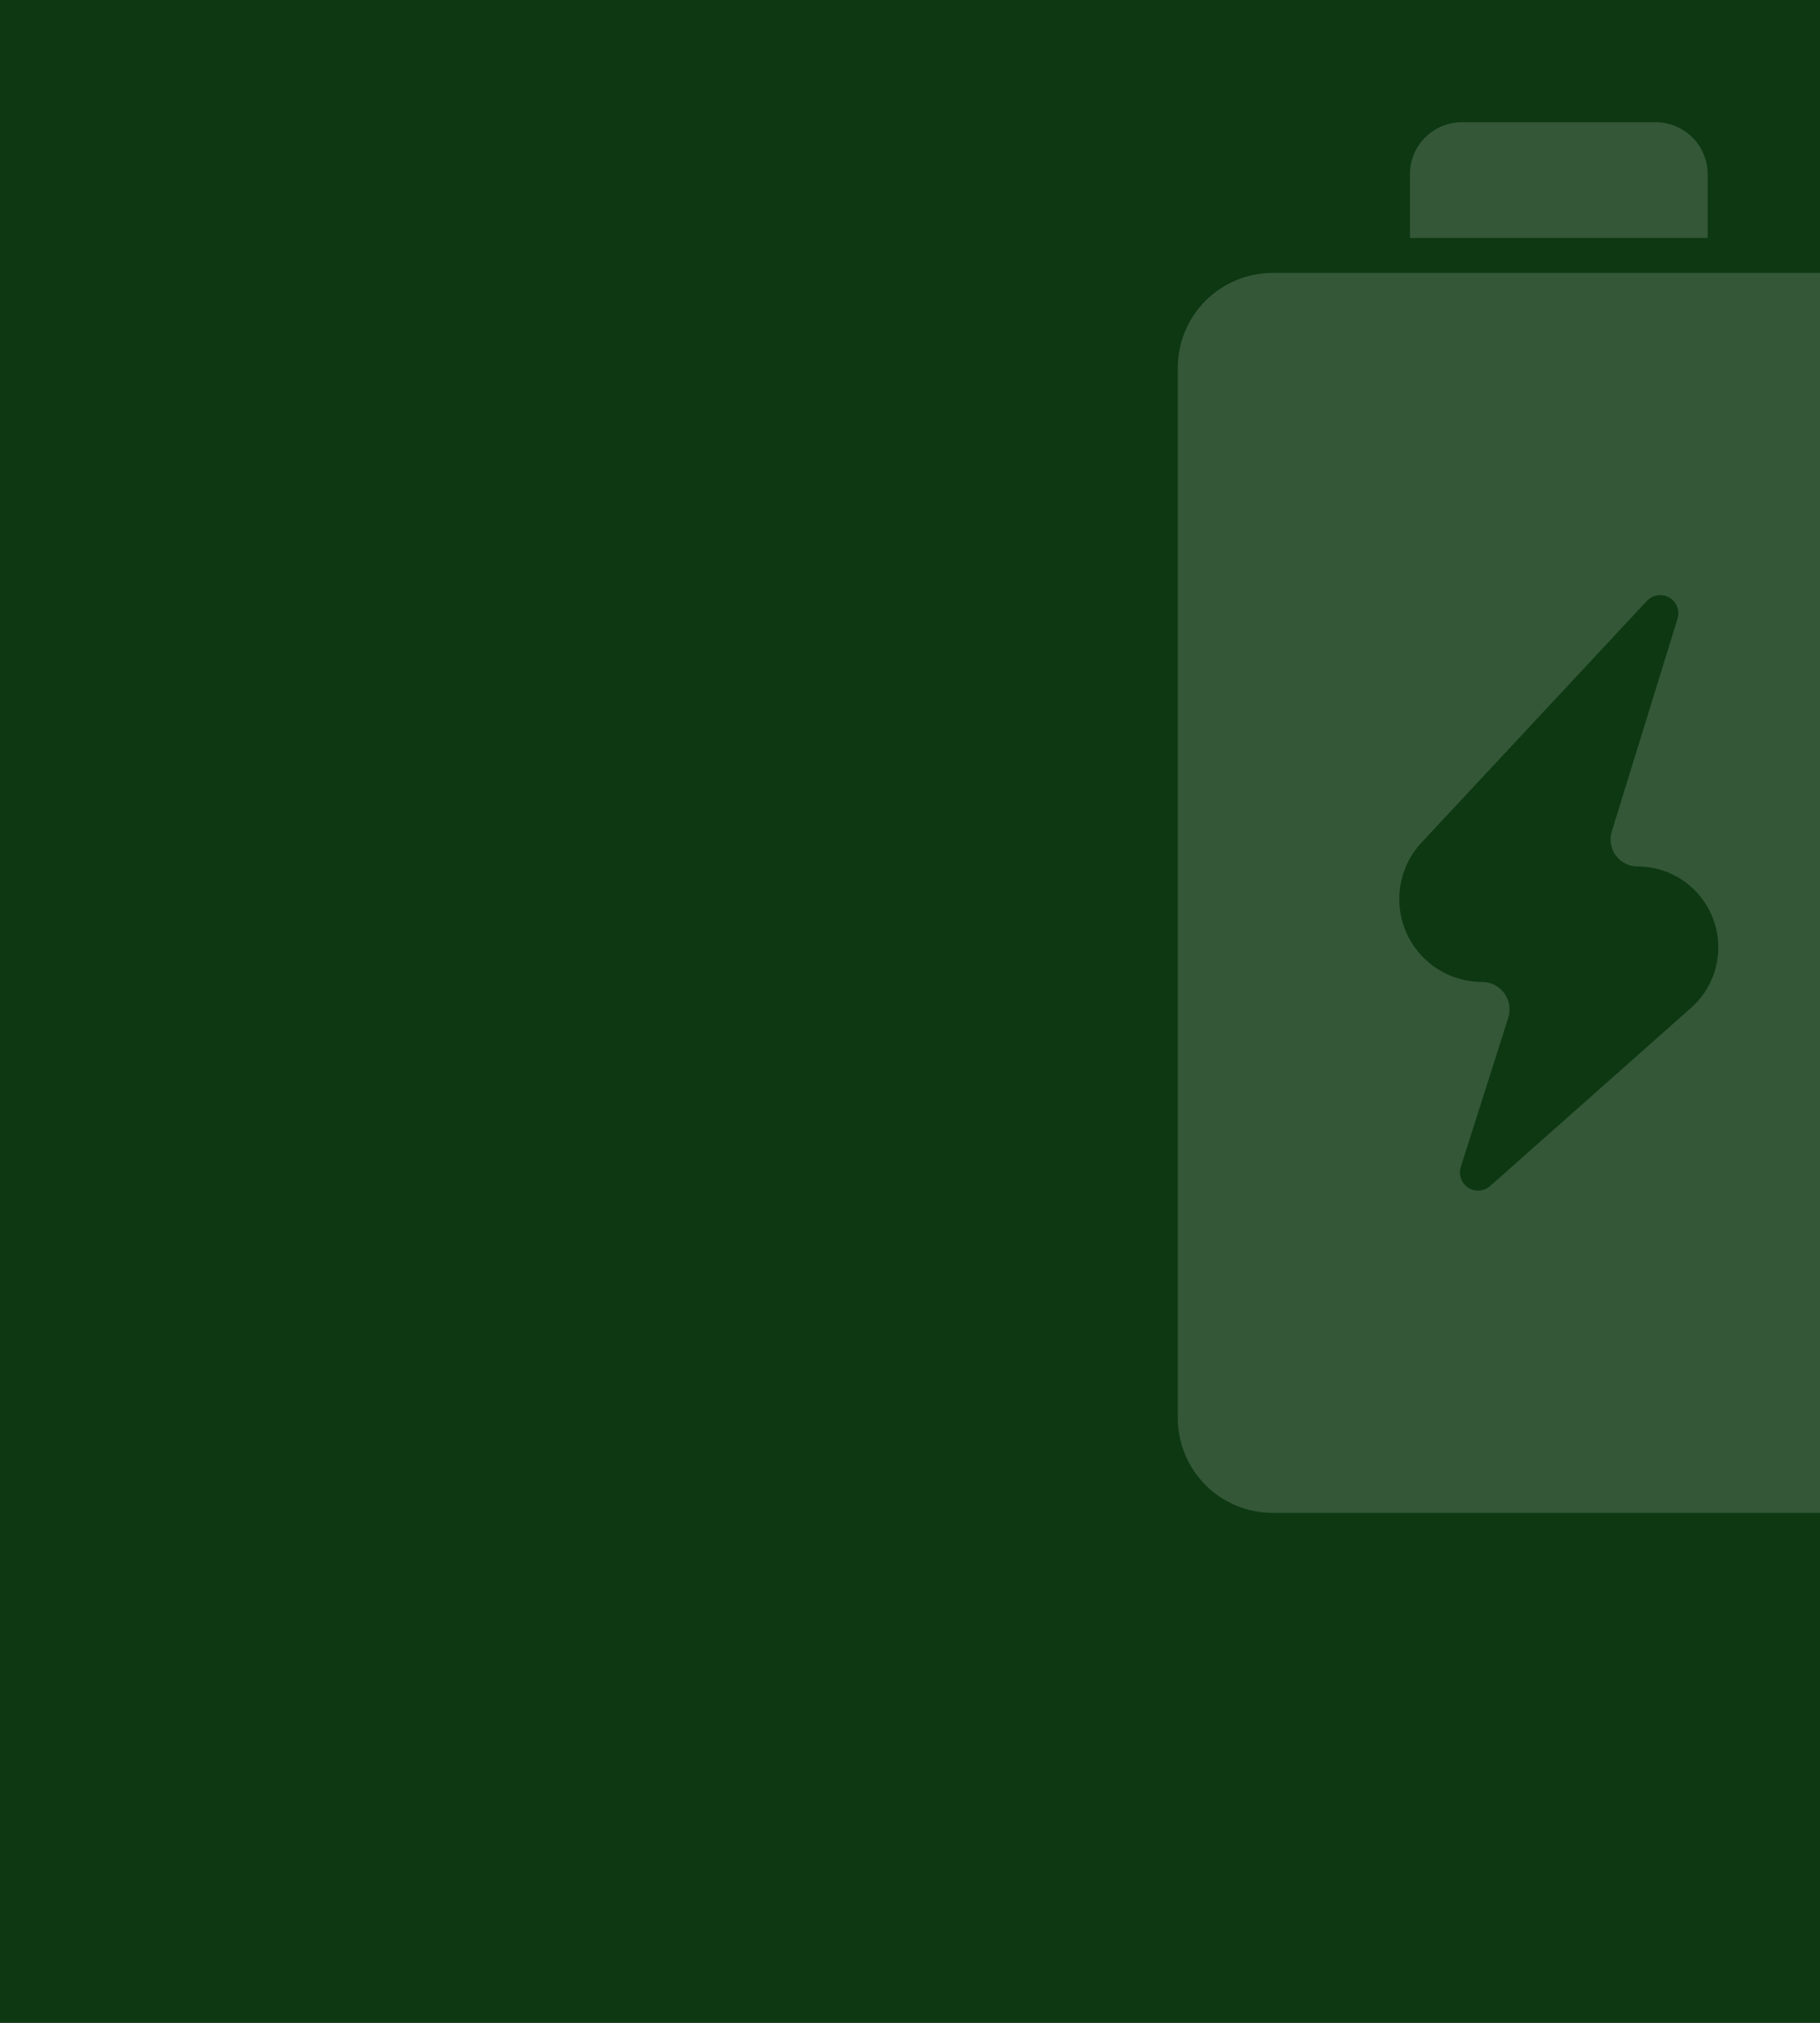<svg width="432" height="480" viewBox="0 0 432 480" fill="none" xmlns="http://www.w3.org/2000/svg">
<rect x="0" y="0" width="432" height="480" fill="#808080" stroke="none"/>
<g clip-path="url(#clip0_758_14429)">
<rect width="432" height="480" fill="#0D3812"/>
<path d="M437.961 64.755H302.039C296.078 64.766 290.365 67.139 286.152 71.355C281.938 75.572 279.568 81.286 279.561 87.247V336.508C279.568 342.468 281.938 348.183 286.152 352.399C290.365 356.615 296.078 358.989 302.039 359H437.961C443.921 358.989 449.635 356.615 453.848 352.399C458.062 348.183 460.432 342.468 460.439 336.508V87.282C460.441 81.315 458.075 75.591 453.86 71.368C449.646 67.144 443.927 64.766 437.961 64.755ZM407.86 224.756C407.866 227.477 407.293 230.167 406.179 232.649C405.065 235.131 403.435 237.347 401.398 239.151L353.707 281.429C353.001 282.058 352.108 282.437 351.166 282.508C350.223 282.578 349.284 282.338 348.492 281.822C347.7 281.306 347.099 280.544 346.783 279.654C346.467 278.763 346.452 277.793 346.741 276.894L358.008 241.512C358.32 240.534 358.396 239.496 358.232 238.483C358.067 237.47 357.666 236.511 357.06 235.682C356.455 234.853 355.662 234.179 354.748 233.714C353.833 233.249 352.821 233.007 351.795 233.006C349.212 233.007 346.654 232.499 344.267 231.51C341.881 230.521 339.713 229.072 337.887 227.244C336.062 225.417 334.614 223.247 333.628 220.86C332.642 218.472 332.136 215.914 332.14 213.331C332.143 208.357 334.03 203.569 337.421 199.93L390.918 142.588C391.584 141.875 392.472 141.409 393.437 141.266C394.402 141.123 395.387 141.312 396.231 141.802C397.074 142.292 397.727 143.054 398.081 143.963C398.435 144.872 398.471 145.874 398.181 146.806L382.565 197.321C382.27 198.278 382.204 199.29 382.371 200.277C382.539 201.264 382.936 202.198 383.53 203.004C384.124 203.81 384.899 204.465 385.793 204.917C386.686 205.368 387.673 205.604 388.675 205.605C393.756 205.603 398.631 207.618 402.228 211.208C405.825 214.797 407.851 219.675 407.86 224.756ZM405.333 41.316C405.33 38.051 404.031 34.92 401.722 32.611C399.413 30.302 396.282 29.004 393.017 29H346.983C343.717 29.004 340.587 30.302 338.278 32.611C335.969 34.92 334.67 38.051 334.666 41.316V56.47H405.333V41.316Z" fill="white" fill-opacity="0.16"/>
</g>
<defs>
<clipPath id="clip0_758_14429">
<rect width="432" height="480" fill="white"/>
</clipPath>
</defs>
</svg>
